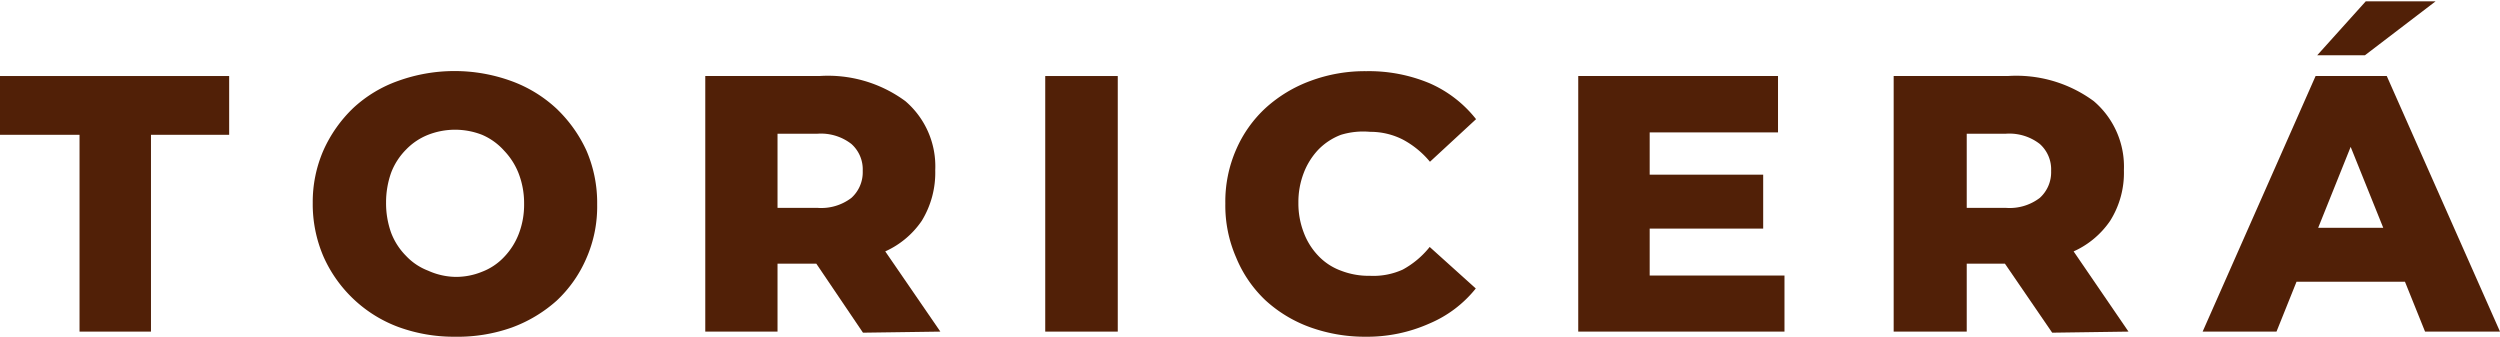 <svg xmlns="http://www.w3.org/2000/svg" viewBox="0 0 92.73 12.49"><defs><style>.cls-1{fill:#512007;}</style></defs><g id="Layer_2" data-name="Layer 2"><g id="Layer_1-2" data-name="Layer 1"><path class="cls-1" d="M3,12.3V5H.05V2.82h8.5V5H5.65V12.3Z" transform="translate(-0.05)"/><path class="cls-1" d="M16.93,12.49a6,6,0,0,1-2.1-.36,4.91,4.91,0,0,1-2.78-2.61,4.92,4.92,0,0,1-.4-2,4.79,4.79,0,0,1,.4-1.95A5,5,0,0,1,13.16,4a4.8,4.8,0,0,1,1.66-1A6.17,6.17,0,0,1,19,3a4.93,4.93,0,0,1,1.66,1A5.05,5.05,0,0,1,21.8,5.58a4.88,4.88,0,0,1,.4,2,4.77,4.77,0,0,1-.4,2,4.69,4.69,0,0,1-1.1,1.57,5.16,5.16,0,0,1-1.67,1A6,6,0,0,1,16.93,12.49Zm0-2.22a2.54,2.54,0,0,0,1-.19,2.2,2.2,0,0,0,.82-.55,2.57,2.57,0,0,0,.54-.85,3,3,0,0,0,.2-1.12,3.06,3.06,0,0,0-.2-1.12,2.57,2.57,0,0,0-.54-.85A2.32,2.32,0,0,0,17.93,5a2.75,2.75,0,0,0-2,0,2.32,2.32,0,0,0-.82.55,2.45,2.45,0,0,0-.55.85,3.29,3.29,0,0,0-.19,1.12,3.24,3.24,0,0,0,.19,1.12,2.45,2.45,0,0,0,.55.85,2.2,2.2,0,0,0,.82.55A2.56,2.56,0,0,0,16.93,10.27Z" transform="translate(-0.05)"/><path class="cls-1" d="M26.21,12.3V2.82h4.23a4.84,4.84,0,0,1,3.19.93,3.18,3.18,0,0,1,1.11,2.56,3.42,3.42,0,0,1-.5,1.88,3.25,3.25,0,0,1-1.46,1.18,5.51,5.51,0,0,1-2.25.41H27.68l1.21-1.13V12.3ZM28.89,9,27.68,7.71h2.69a1.84,1.84,0,0,0,1.26-.37,1.28,1.28,0,0,0,.42-1,1.26,1.26,0,0,0-.42-1,1.84,1.84,0,0,0-1.26-.38H27.68L28.89,3.7Zm3.17,3.34L29.7,8.85h2.86l2.37,3.45Z" transform="translate(-0.05)"/><path class="cls-1" d="M38.82,12.3V2.82h2.69V12.3Z" transform="translate(-0.05)"/><path class="cls-1" d="M50.72,12.49a6,6,0,0,1-2.07-.35,4.93,4.93,0,0,1-1.66-1A4.57,4.57,0,0,1,45.9,9.55a4.81,4.81,0,0,1-.4-2,4.81,4.81,0,0,1,.4-2A4.57,4.57,0,0,1,47,4a5.07,5.07,0,0,1,1.66-1,5.77,5.77,0,0,1,2.07-.36,5.83,5.83,0,0,1,2.35.45A4.47,4.47,0,0,1,54.8,4.42L53.09,6a3.35,3.35,0,0,0-1-.82,2.64,2.64,0,0,0-1.22-.29A2.83,2.83,0,0,0,49.79,5a2.32,2.32,0,0,0-.84.55,2.62,2.62,0,0,0-.54.86,3,3,0,0,0-.2,1.11,3,3,0,0,0,.2,1.11,2.52,2.52,0,0,0,.54.86,2.19,2.19,0,0,0,.84.55,2.83,2.83,0,0,0,1.07.19A2.64,2.64,0,0,0,52.08,10a3.28,3.28,0,0,0,1-.84l1.71,1.54A4.38,4.38,0,0,1,53.07,12,5.66,5.66,0,0,1,50.72,12.49Z" transform="translate(-0.05)"/><path class="cls-1" d="M58.59,12.3V2.82H66V4.91H61.24v5.31h5V12.3Zm2.46-3.82v-2h4.4v2Z" transform="translate(-0.05)"/><path class="cls-1" d="M70.29,12.3V2.82h4.23a4.84,4.84,0,0,1,3.19.93,3.19,3.19,0,0,1,1.12,2.56,3.34,3.34,0,0,1-.51,1.88,3.25,3.25,0,0,1-1.46,1.18,5.51,5.51,0,0,1-2.25.41H71.76L73,8.65V12.3ZM73,9,71.76,7.71h2.69a1.84,1.84,0,0,0,1.26-.37,1.28,1.28,0,0,0,.42-1,1.26,1.26,0,0,0-.42-1,1.84,1.84,0,0,0-1.26-.38H71.76L73,3.7Zm3.17,3.34L73.78,8.85h2.86L79,12.3Z" transform="translate(-0.05)"/><path class="cls-1" d="M81.75,12.3l4.19-9.48h2.64l4.2,9.48H90L86.71,4.13h1.06L84.49,12.3ZM84,10.45l.69-2h4.64l.69,2ZM86,2.05l1.8-2h2.59L87.77,2.05Z" transform="translate(-0.05)"/></g></g></svg>
